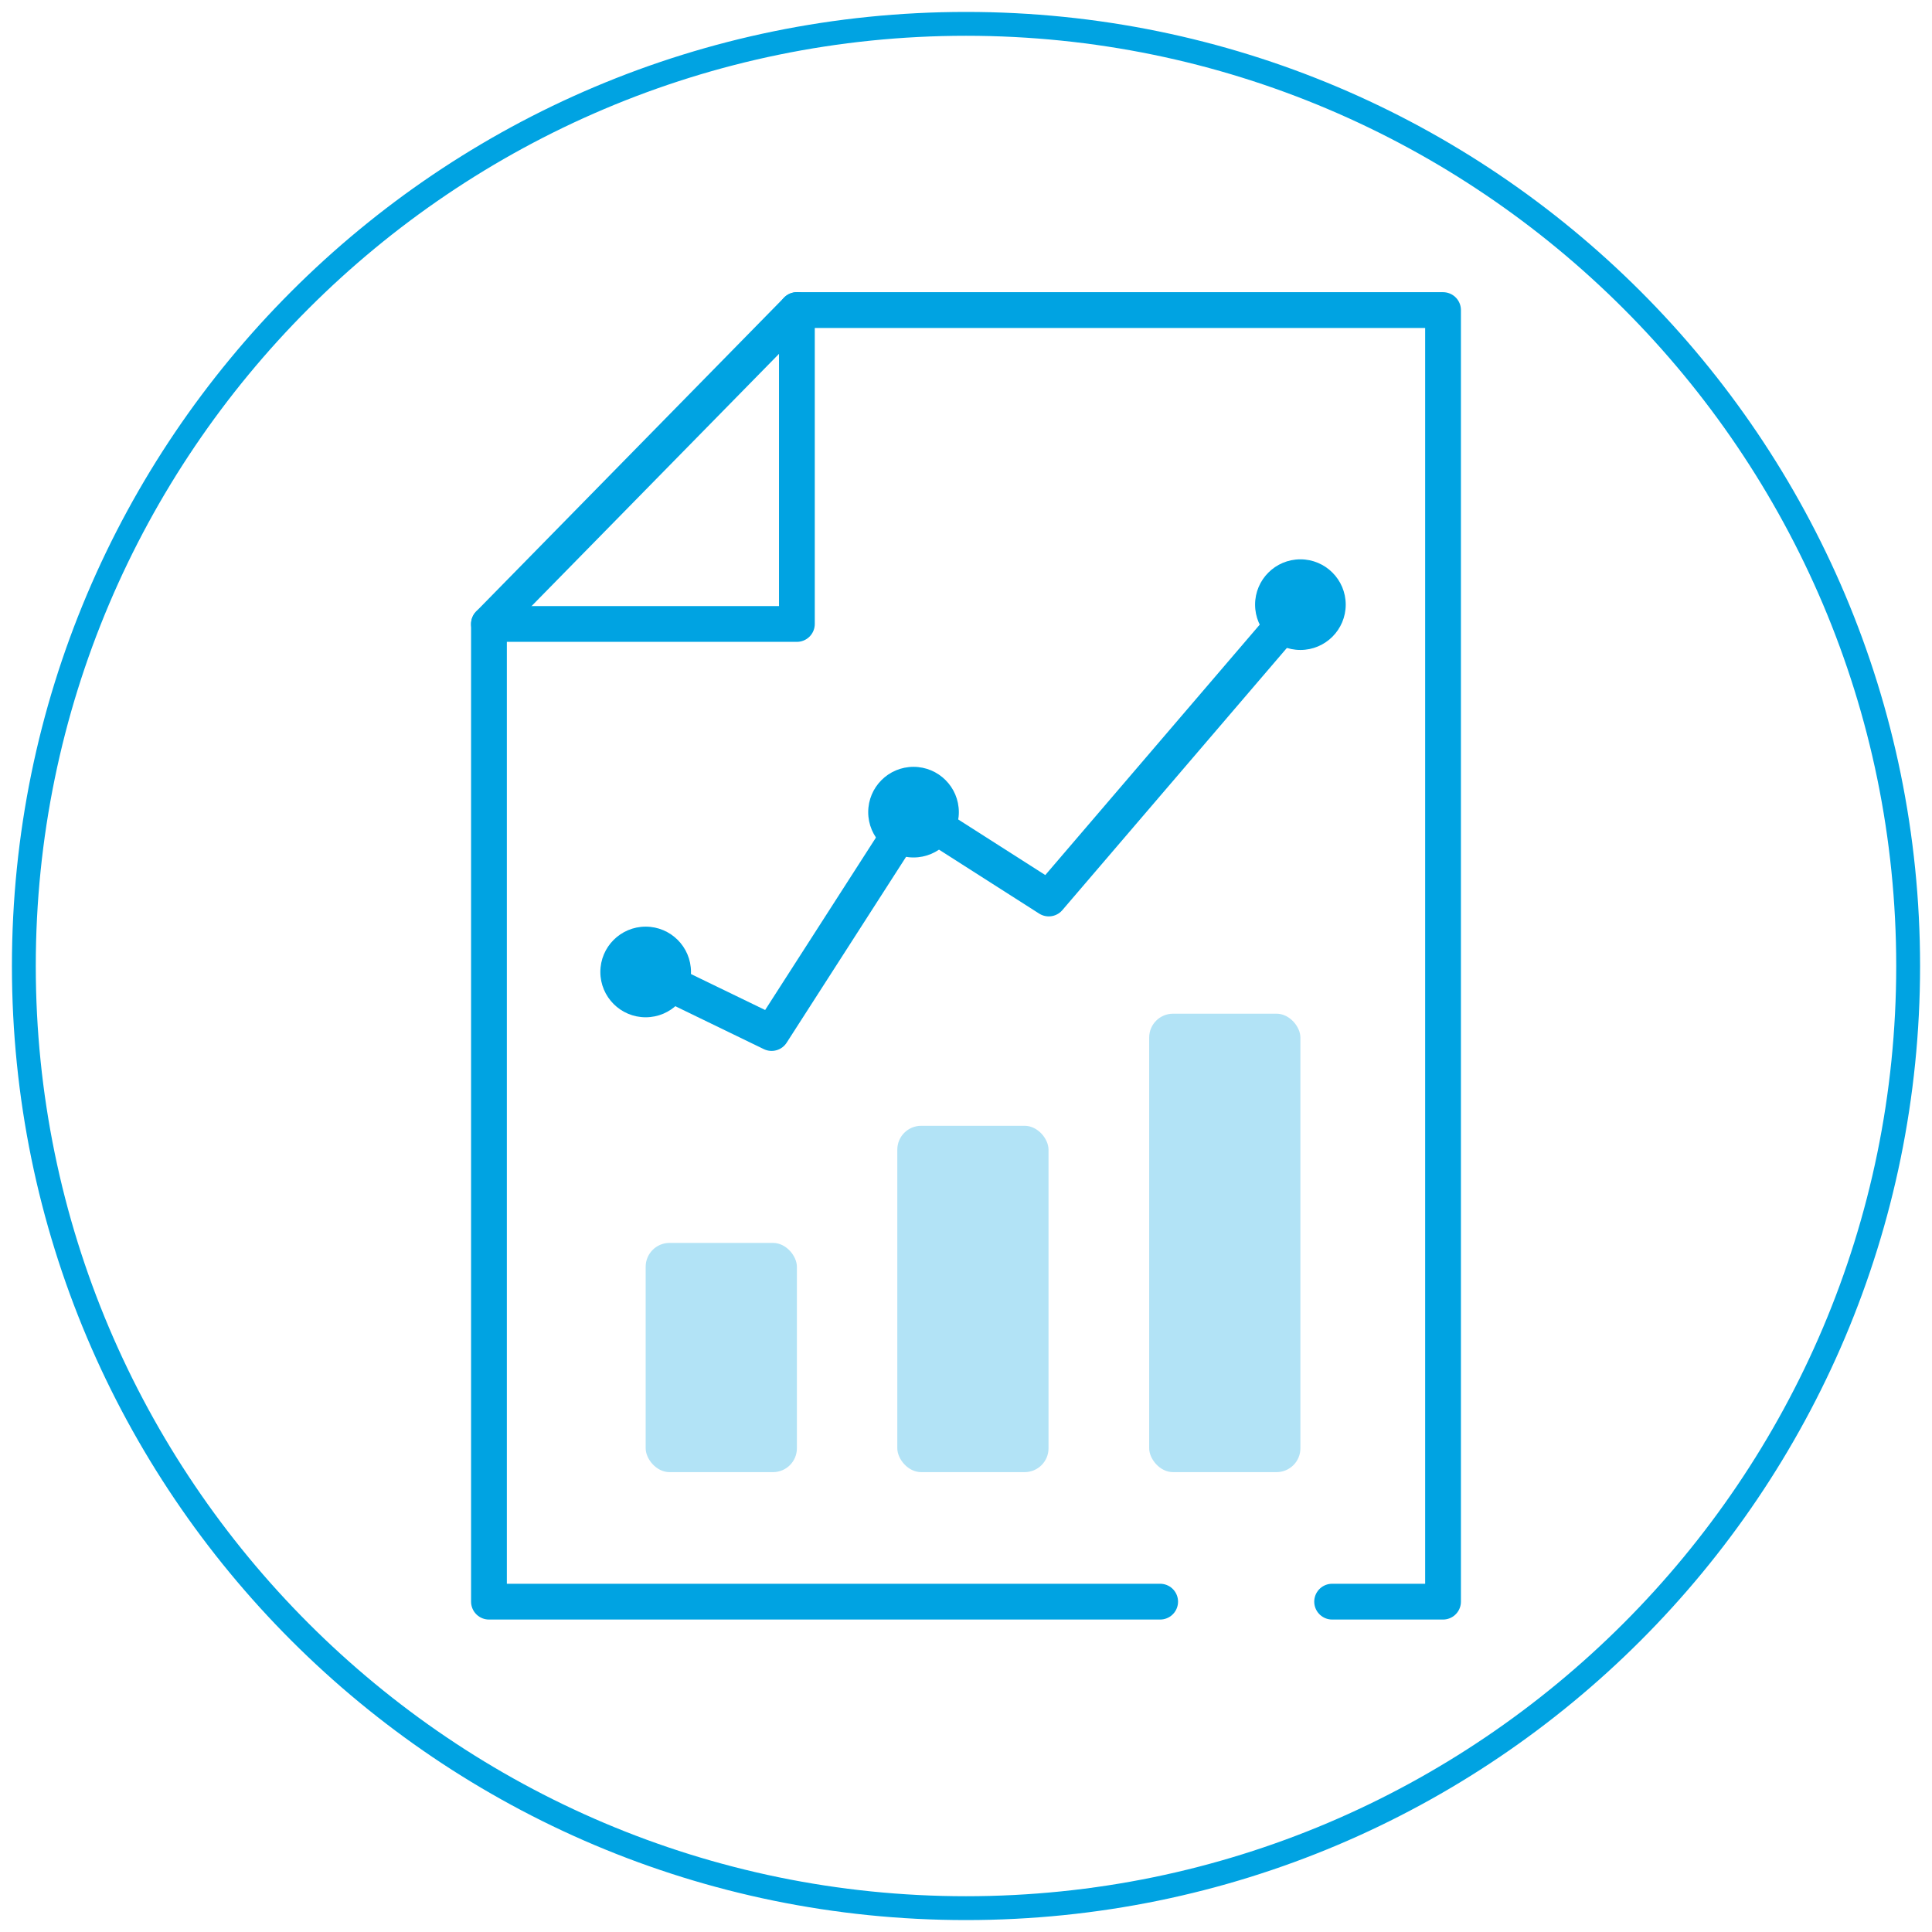 <?xml version="1.0" encoding="UTF-8"?>
<svg id="_圖層_1" data-name="圖層 1" xmlns="http://www.w3.org/2000/svg" viewBox="0 0 81 81">
  <defs>
    <style>
      .cls-1 {
        fill: #b2e3f6;
      }

      .cls-1, .cls-2 {
        stroke-width: 0px;
      }

      .cls-3 {
        fill: none;
        stroke: #00a3e2;
        stroke-linecap: round;
        stroke-linejoin: round;
        stroke-width: 1.5px;
      }

      .cls-2 {
        fill: #00a3e2;
      }
    </style>
  </defs>
  <path class="cls-2" d="m40.5,1.5c21.5,0,39,17.5,39,39s-17.5,39-39,39S1.5,62,1.5,40.5,19,1.5,40.5,1.5m0-1C18.41.5.5,18.41.5,40.5s17.91,40,40,40,40-17.91,40-40S62.59.5,40.5.5h0Z"/>
  <polyline class="cls-3" points="48.64 67.15 20.5 67.15 20.5 26.16 33.41 13 60.5 13 60.5 67.15 55.85 67.15"/>
  <polyline class="cls-3" points="33.41 13 33.41 26.16 20.5 26.16"/>
  <g>
    <rect class="cls-1" x="27.07" y="52.11" width="6.34" height="9.61" rx="1" ry="1"/>
    <rect class="cls-1" x="37.62" y="47.2" width="6.34" height="14.52" rx="1" ry="1"/>
    <rect class="cls-1" x="48.18" y="42.5" width="6.34" height="19.22" rx="1" ry="1"/>
  </g>
  <polyline class="cls-3" points="27.07 40.75 32.35 43.31 38.3 34.05 43.97 37.67 54.52 25.35"/>
  <circle class="cls-2" cx="27.07" cy="40.75" r="1.9"/>
  <circle class="cls-2" cx="38.3" cy="34.05" r="1.9"/>
  <circle class="cls-2" cx="54.52" cy="25.35" r="1.9"/>
</svg>
